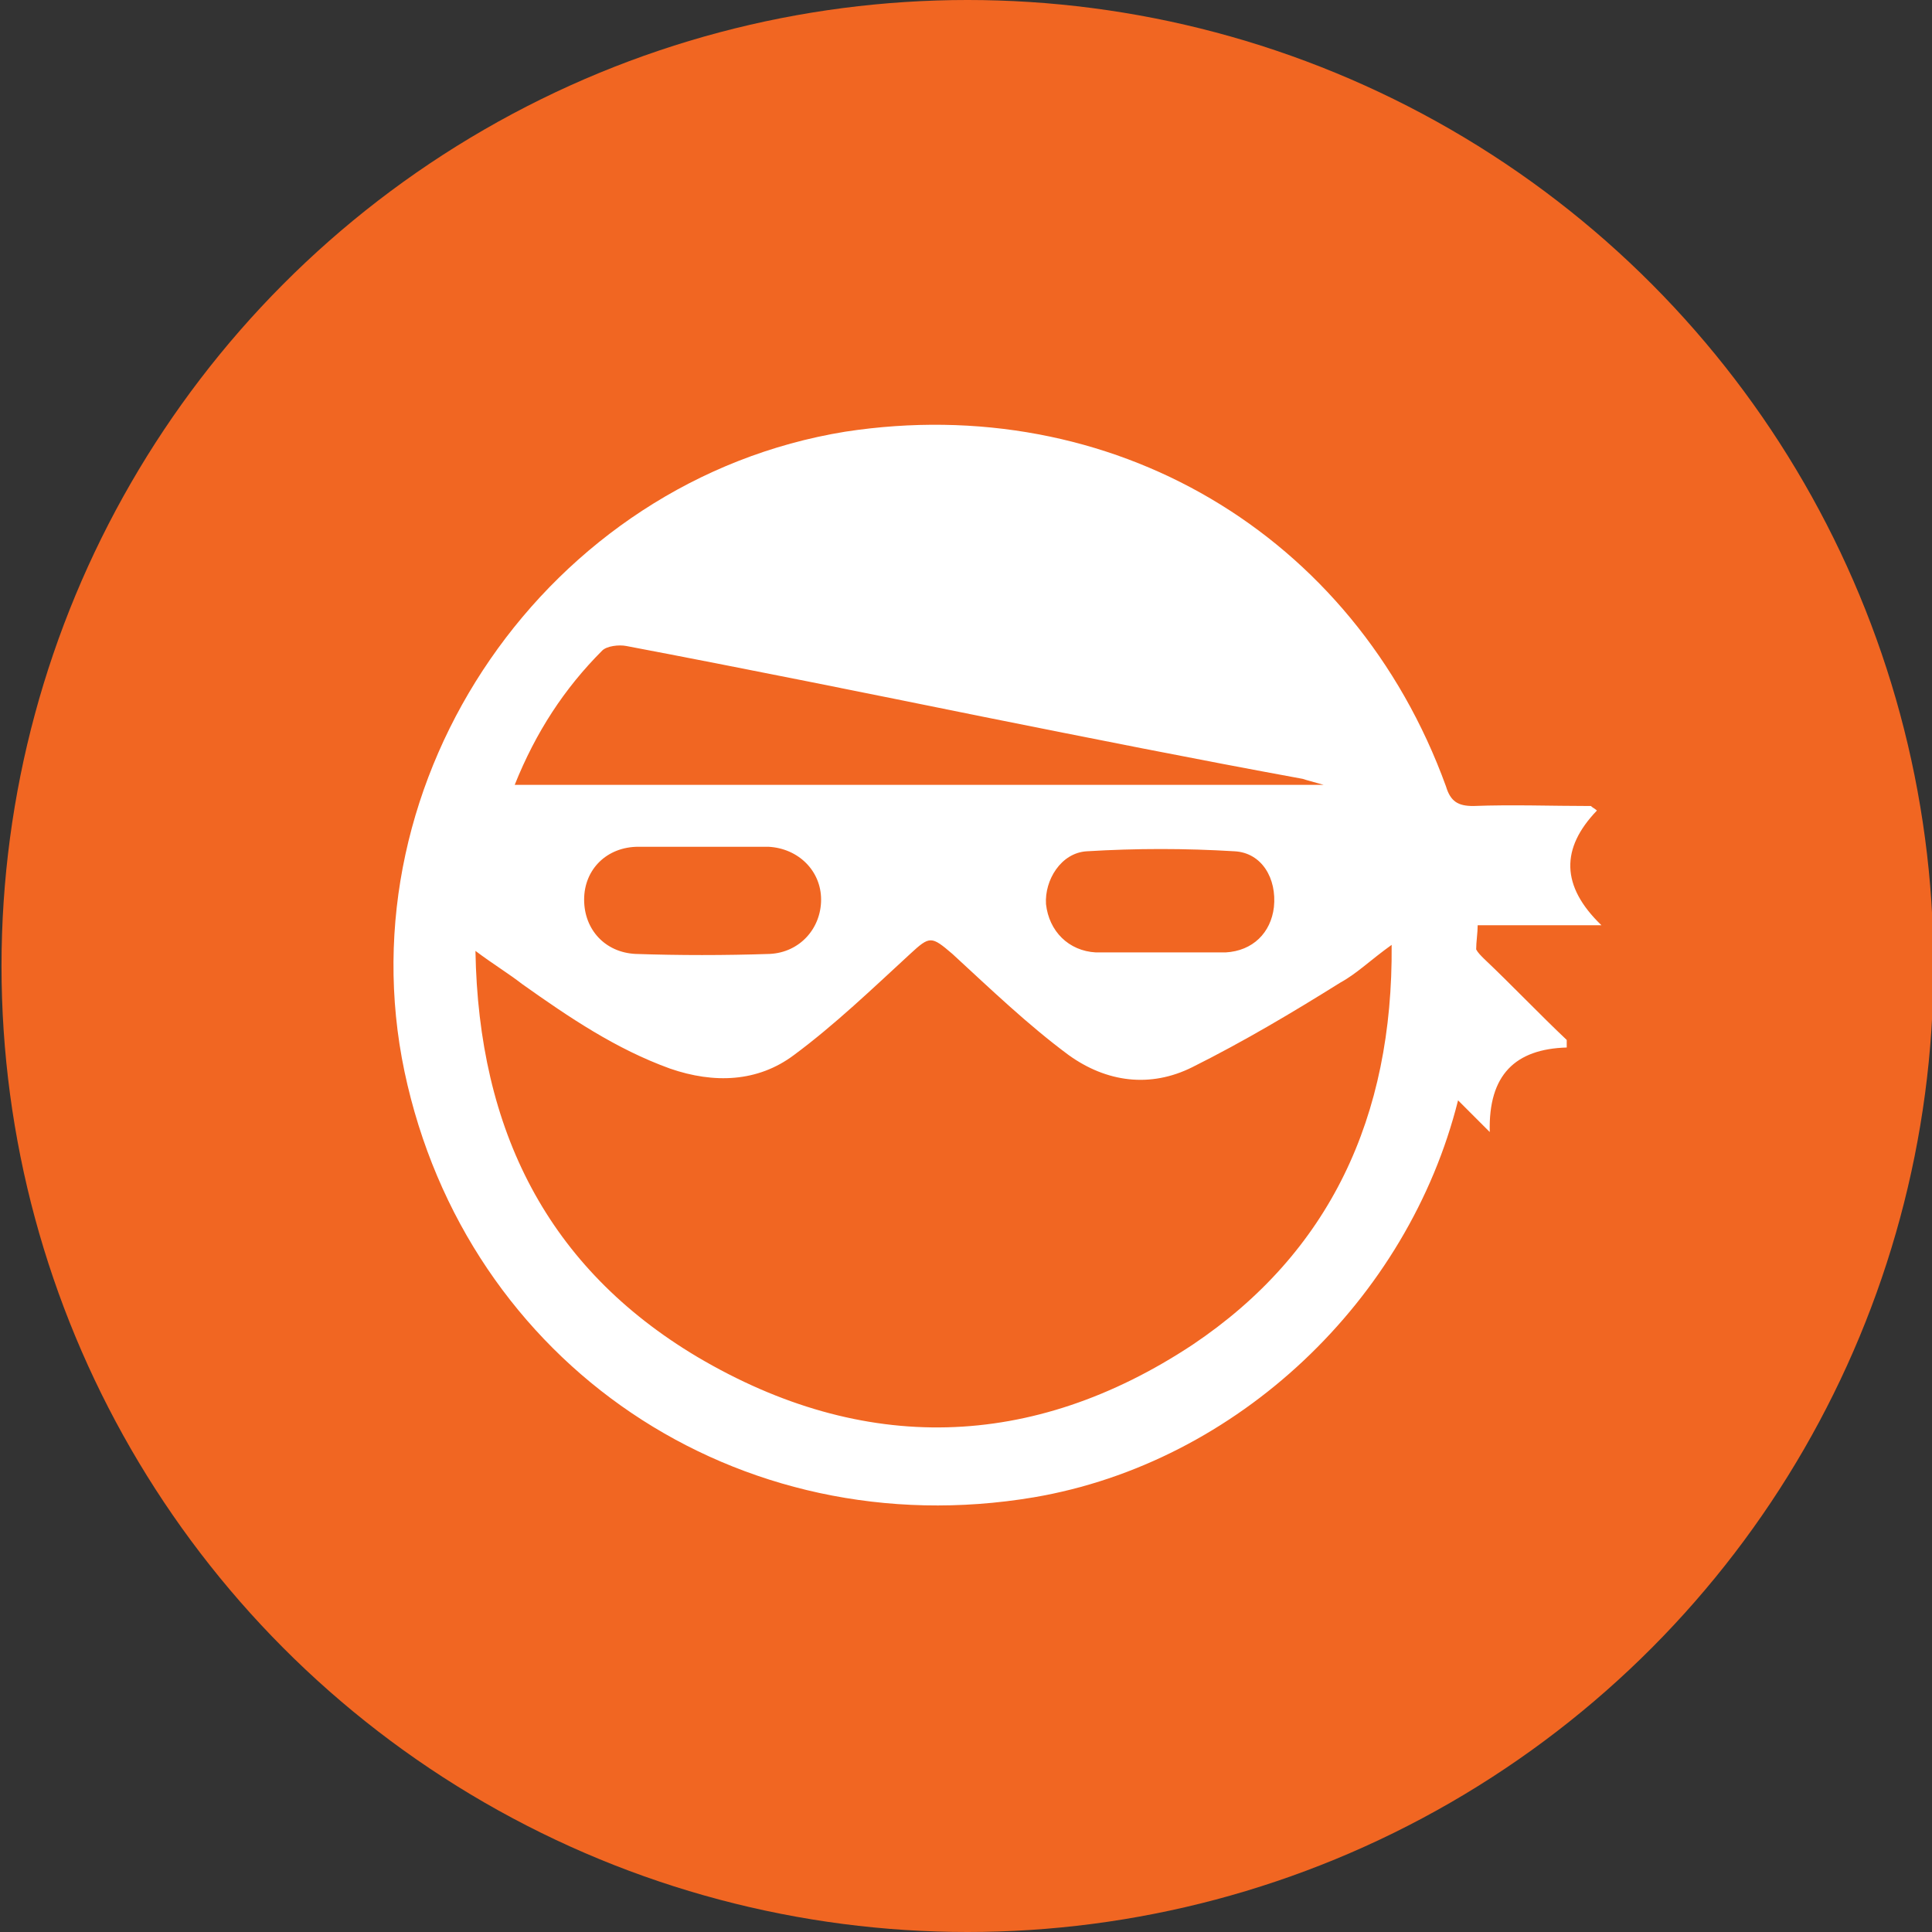 <?xml version="1.0" encoding="utf-8"?>
<!-- Generator: Adobe Illustrator 28.0.0, SVG Export Plug-In . SVG Version: 6.00 Build 0)  -->
<svg version="1.1" id="Layer_1" xmlns="http://www.w3.org/2000/svg" xmlns:xlink="http://www.w3.org/1999/xlink" x="0px" y="0px"
	 viewBox="0 0 128 128" style="enable-background:new 0 0 128 128;" xml:space="preserve">
<rect x="0" y="0" width="128" height="128" fill="#333333" stroke="none"/>
<style type="text/css">
	.st0{fill-rule:evenodd;clip-rule:evenodd;fill:#F16622;}
	.st1{fill:#FFFFFF;}
</style>
<g>
	<g>
		<circle class="st0" cx="64.1" cy="64" r="64"/>
	</g>
	<path class="st1" d="M98.3,63.5c-0.2-0.2-0.4-0.4-0.5-0.6c0-0.5,0.1-1.1,0.1-1.6c2.6,0,5.1,0,8.2,0c-2.7-2.6-2.7-5.1-0.3-7.6
		c-0.1-0.1-0.3-0.2-0.4-0.3c-2.6,0-5.2-0.1-7.8,0c-1,0-1.5-0.3-1.8-1.3c-6.1-16.8-22.2-26.2-39.8-23.5C36.3,31.8,22.7,51.5,26.8,71
		c4.1,19.4,22.1,31.5,41.7,28.2C82,96.9,93.3,86.1,96.6,72.9c0.7,0.7,1.4,1.4,2.1,2.1c-0.1-3.8,1.7-5.5,5.1-5.6c0-0.2,0-0.3,0-0.5
		C102,67.2,100.2,65.3,98.3,63.5z M39.9,43.1c0.3-0.3,1.1-0.4,1.6-0.3c7.9,1.5,15.8,3.1,23.7,4.7c7,1.4,14,2.8,21.1,4.1
		c0.3,0.1,0.7,0.2,1.4,0.4c-18,0-35.7,0-53.6,0C35.5,48.5,37.4,45.6,39.9,43.1z M84.4,60.1c-0.2,1.7-1.4,2.9-3.2,3
		c-1.5,0-2.9,0-4.4,0c-1.4,0-2.8,0-4.2,0c-1.8-0.1-3.1-1.4-3.3-3.2c-0.1-1.6,1-3.4,2.7-3.5c3.3-0.2,6.5-0.2,9.8,0
		C83.6,56.5,84.6,58.2,84.4,60.1z M54.4,59.6c0,1.9-1.4,3.5-3.4,3.6c-3,0.1-6,0.1-8.9,0c-2-0.1-3.4-1.6-3.4-3.6c0-2,1.5-3.5,3.6-3.5
		c1.5,0,2.9,0,4.4,0c1.4,0,2.8,0,4.2,0C52.9,56.2,54.4,57.7,54.4,59.6z M79,89.1c-10.6,7-21.8,7.3-32.8,0.8
		C36.3,84,31.7,74.9,31.5,63c1.2,0.9,2.2,1.5,3.1,2.2c3.1,2.2,6.2,4.3,9.8,5.6c2.9,1,5.8,0.9,8.2-0.9c2.7-2,5.2-4.4,7.7-6.7
		c1.3-1.2,1.4-1.2,2.8,0c2.5,2.3,5,4.7,7.7,6.7c2.5,1.8,5.4,2.2,8.2,0.8c3.4-1.7,6.6-3.6,9.8-5.6c1.1-0.6,2-1.5,3.4-2.5
		C92.3,74,88.1,83,79,89.1z"/>
</g>
</svg>
